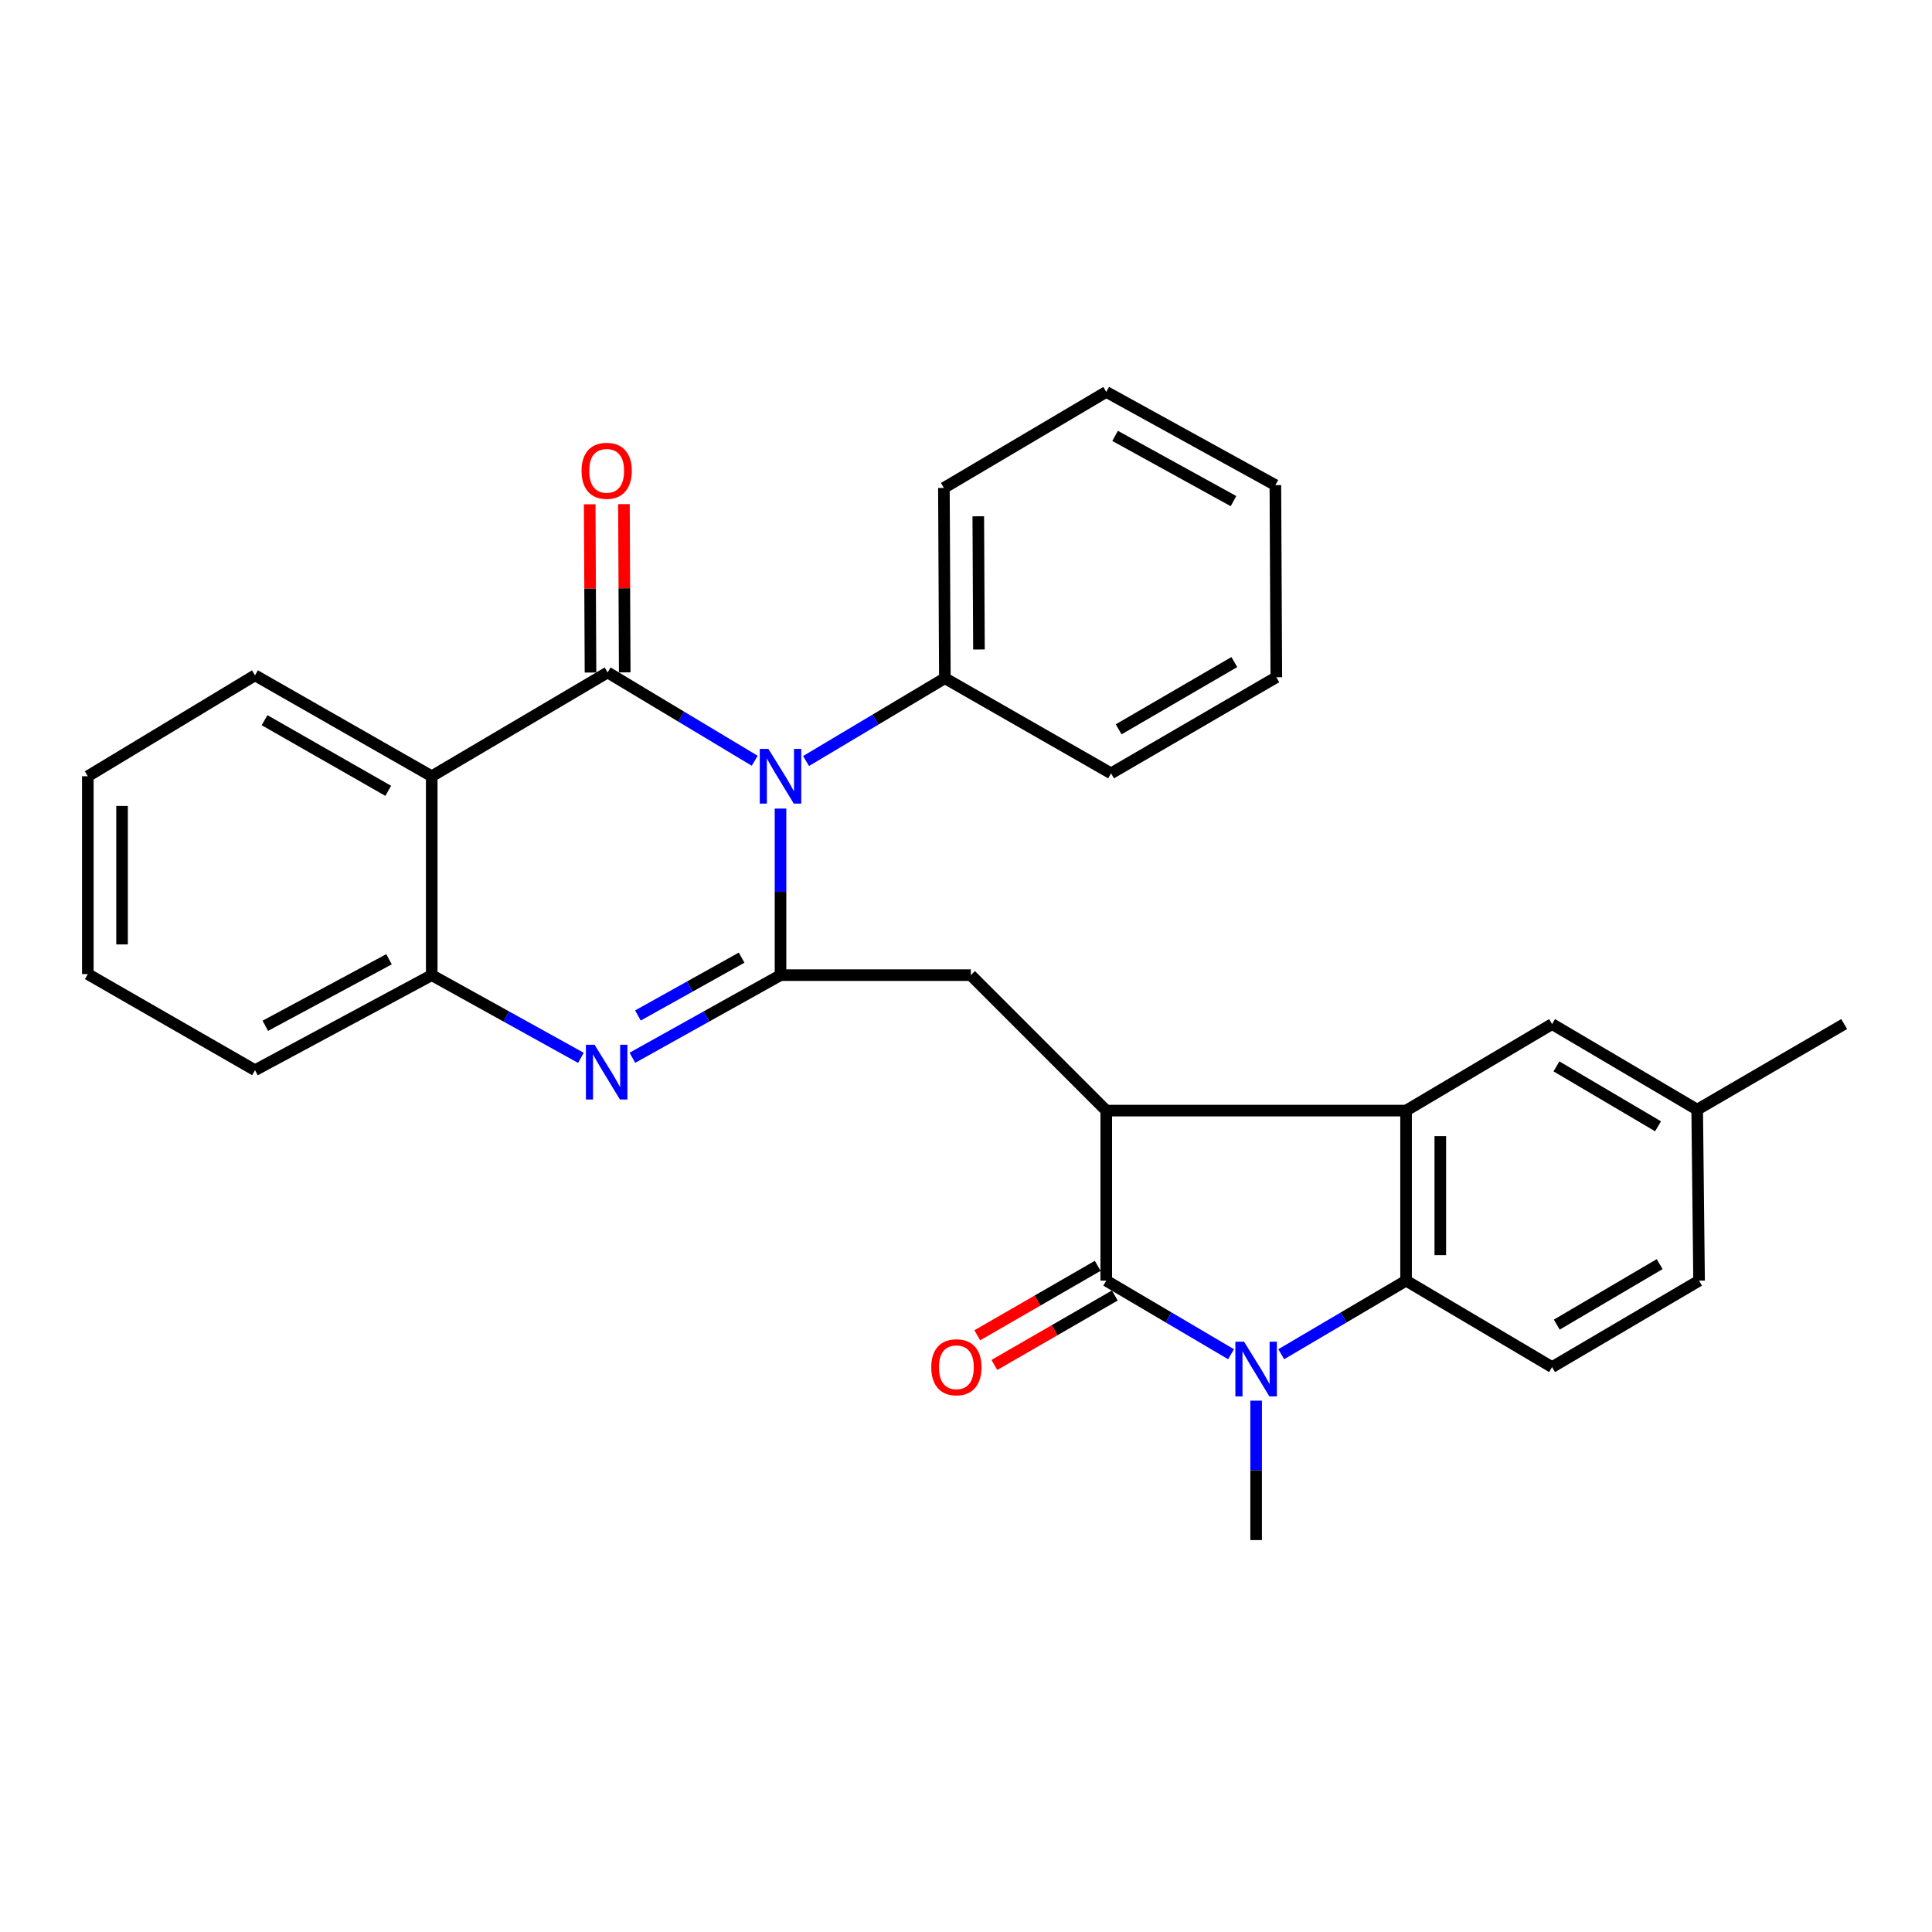 <?xml version='1.0' encoding='iso-8859-1'?>
<svg version='1.1' baseProfile='full'
              xmlns='http://www.w3.org/2000/svg'
                      xmlns:rdkit='http://www.rdkit.org/xml'
                      xmlns:xlink='http://www.w3.org/1999/xlink'
                  xml:space='preserve'
width='1000px' height='1000px' viewBox='0 0 1000 1000'>
<!-- END OF HEADER -->
<rect style='opacity:1.0;fill:#FFFFFF;stroke:none' width='1000' height='1000' x='0' y='0'> </rect>
<path class='bond-0' d='M 390.642,393.772 L 352.571,370.915' style='fill:none;fill-rule:evenodd;stroke:#0000FF;stroke-width:6px;stroke-linecap:butt;stroke-linejoin:miter;stroke-opacity:1' />
<path class='bond-0' d='M 352.571,370.915 L 314.5,348.058' style='fill:none;fill-rule:evenodd;stroke:#000000;stroke-width:6px;stroke-linecap:butt;stroke-linejoin:miter;stroke-opacity:1' />
<path class='bond-1' d='M 403.992,418.52 L 403.992,461.628' style='fill:none;fill-rule:evenodd;stroke:#0000FF;stroke-width:6px;stroke-linecap:butt;stroke-linejoin:miter;stroke-opacity:1' />
<path class='bond-1' d='M 403.992,461.628 L 403.992,504.735' style='fill:none;fill-rule:evenodd;stroke:#000000;stroke-width:6px;stroke-linecap:butt;stroke-linejoin:miter;stroke-opacity:1' />
<path class='bond-13' d='M 417.208,393.903 L 453.136,372.472' style='fill:none;fill-rule:evenodd;stroke:#0000FF;stroke-width:6px;stroke-linecap:butt;stroke-linejoin:miter;stroke-opacity:1' />
<path class='bond-13' d='M 453.136,372.472 L 489.063,351.041' style='fill:none;fill-rule:evenodd;stroke:#000000;stroke-width:6px;stroke-linecap:butt;stroke-linejoin:miter;stroke-opacity:1' />
<path class='bond-7' d='M 314.5,348.058 L 223.463,401.787' style='fill:none;fill-rule:evenodd;stroke:#000000;stroke-width:6px;stroke-linecap:butt;stroke-linejoin:miter;stroke-opacity:1' />
<path class='bond-12' d='M 323.36,348.017 L 323.154,304.475' style='fill:none;fill-rule:evenodd;stroke:#000000;stroke-width:6px;stroke-linecap:butt;stroke-linejoin:miter;stroke-opacity:1' />
<path class='bond-12' d='M 323.154,304.475 L 322.949,260.934' style='fill:none;fill-rule:evenodd;stroke:#FF0000;stroke-width:6px;stroke-linecap:butt;stroke-linejoin:miter;stroke-opacity:1' />
<path class='bond-12' d='M 305.641,348.1 L 305.436,304.559' style='fill:none;fill-rule:evenodd;stroke:#000000;stroke-width:6px;stroke-linecap:butt;stroke-linejoin:miter;stroke-opacity:1' />
<path class='bond-12' d='M 305.436,304.559 L 305.23,261.017' style='fill:none;fill-rule:evenodd;stroke:#FF0000;stroke-width:6px;stroke-linecap:butt;stroke-linejoin:miter;stroke-opacity:1' />
<path class='bond-5' d='M 403.992,504.735 L 365.658,526.118' style='fill:none;fill-rule:evenodd;stroke:#000000;stroke-width:6px;stroke-linecap:butt;stroke-linejoin:miter;stroke-opacity:1' />
<path class='bond-5' d='M 365.658,526.118 L 327.324,547.502' style='fill:none;fill-rule:evenodd;stroke:#0000FF;stroke-width:6px;stroke-linecap:butt;stroke-linejoin:miter;stroke-opacity:1' />
<path class='bond-5' d='M 383.86,495.675 L 357.026,510.644' style='fill:none;fill-rule:evenodd;stroke:#000000;stroke-width:6px;stroke-linecap:butt;stroke-linejoin:miter;stroke-opacity:1' />
<path class='bond-5' d='M 357.026,510.644 L 330.192,525.612' style='fill:none;fill-rule:evenodd;stroke:#0000FF;stroke-width:6px;stroke-linecap:butt;stroke-linejoin:miter;stroke-opacity:1' />
<path class='bond-9' d='M 403.992,504.735 L 502.491,504.735' style='fill:none;fill-rule:evenodd;stroke:#000000;stroke-width:6px;stroke-linecap:butt;stroke-linejoin:miter;stroke-opacity:1' />
<path class='bond-2' d='M 572.599,662.869 L 572.599,574.844' style='fill:none;fill-rule:evenodd;stroke:#000000;stroke-width:6px;stroke-linecap:butt;stroke-linejoin:miter;stroke-opacity:1' />
<path class='bond-3' d='M 572.599,662.869 L 604.889,681.906' style='fill:none;fill-rule:evenodd;stroke:#000000;stroke-width:6px;stroke-linecap:butt;stroke-linejoin:miter;stroke-opacity:1' />
<path class='bond-3' d='M 604.889,681.906 L 637.179,700.944' style='fill:none;fill-rule:evenodd;stroke:#0000FF;stroke-width:6px;stroke-linecap:butt;stroke-linejoin:miter;stroke-opacity:1' />
<path class='bond-14' d='M 568.173,655.194 L 537.003,673.17' style='fill:none;fill-rule:evenodd;stroke:#000000;stroke-width:6px;stroke-linecap:butt;stroke-linejoin:miter;stroke-opacity:1' />
<path class='bond-14' d='M 537.003,673.17 L 505.832,691.146' style='fill:none;fill-rule:evenodd;stroke:#FF0000;stroke-width:6px;stroke-linecap:butt;stroke-linejoin:miter;stroke-opacity:1' />
<path class='bond-14' d='M 577.025,670.543 L 545.855,688.52' style='fill:none;fill-rule:evenodd;stroke:#000000;stroke-width:6px;stroke-linecap:butt;stroke-linejoin:miter;stroke-opacity:1' />
<path class='bond-14' d='M 545.855,688.52 L 514.684,706.496' style='fill:none;fill-rule:evenodd;stroke:#FF0000;stroke-width:6px;stroke-linecap:butt;stroke-linejoin:miter;stroke-opacity:1' />
<path class='bond-16' d='M 650.17,724.977 L 650.17,761.059' style='fill:none;fill-rule:evenodd;stroke:#0000FF;stroke-width:6px;stroke-linecap:butt;stroke-linejoin:miter;stroke-opacity:1' />
<path class='bond-16' d='M 650.17,761.059 L 650.17,797.14' style='fill:none;fill-rule:evenodd;stroke:#000000;stroke-width:6px;stroke-linecap:butt;stroke-linejoin:miter;stroke-opacity:1' />
<path class='bond-31' d='M 663.162,700.947 L 695.471,681.908' style='fill:none;fill-rule:evenodd;stroke:#0000FF;stroke-width:6px;stroke-linecap:butt;stroke-linejoin:miter;stroke-opacity:1' />
<path class='bond-31' d='M 695.471,681.908 L 727.78,662.869' style='fill:none;fill-rule:evenodd;stroke:#000000;stroke-width:6px;stroke-linecap:butt;stroke-linejoin:miter;stroke-opacity:1' />
<path class='bond-4' d='M 572.599,574.844 L 502.491,504.735' style='fill:none;fill-rule:evenodd;stroke:#000000;stroke-width:6px;stroke-linecap:butt;stroke-linejoin:miter;stroke-opacity:1' />
<path class='bond-6' d='M 572.599,574.844 L 727.78,574.844' style='fill:none;fill-rule:evenodd;stroke:#000000;stroke-width:6px;stroke-linecap:butt;stroke-linejoin:miter;stroke-opacity:1' />
<path class='bond-10' d='M 300.68,547.541 L 262.071,526.138' style='fill:none;fill-rule:evenodd;stroke:#0000FF;stroke-width:6px;stroke-linecap:butt;stroke-linejoin:miter;stroke-opacity:1' />
<path class='bond-10' d='M 262.071,526.138 L 223.463,504.735' style='fill:none;fill-rule:evenodd;stroke:#000000;stroke-width:6px;stroke-linecap:butt;stroke-linejoin:miter;stroke-opacity:1' />
<path class='bond-8' d='M 727.78,574.844 L 727.78,662.869' style='fill:none;fill-rule:evenodd;stroke:#000000;stroke-width:6px;stroke-linecap:butt;stroke-linejoin:miter;stroke-opacity:1' />
<path class='bond-8' d='M 745.499,588.047 L 745.499,649.665' style='fill:none;fill-rule:evenodd;stroke:#000000;stroke-width:6px;stroke-linecap:butt;stroke-linejoin:miter;stroke-opacity:1' />
<path class='bond-15' d='M 727.78,574.844 L 803.352,530.054' style='fill:none;fill-rule:evenodd;stroke:#000000;stroke-width:6px;stroke-linecap:butt;stroke-linejoin:miter;stroke-opacity:1' />
<path class='bond-19' d='M 223.463,401.787 L 131.993,349.545' style='fill:none;fill-rule:evenodd;stroke:#000000;stroke-width:6px;stroke-linecap:butt;stroke-linejoin:miter;stroke-opacity:1' />
<path class='bond-19' d='M 200.955,409.337 L 136.926,372.767' style='fill:none;fill-rule:evenodd;stroke:#000000;stroke-width:6px;stroke-linecap:butt;stroke-linejoin:miter;stroke-opacity:1' />
<path class='bond-29' d='M 223.463,401.787 L 223.463,504.735' style='fill:none;fill-rule:evenodd;stroke:#000000;stroke-width:6px;stroke-linecap:butt;stroke-linejoin:miter;stroke-opacity:1' />
<path class='bond-11' d='M 727.78,662.869 L 803.352,707.609' style='fill:none;fill-rule:evenodd;stroke:#000000;stroke-width:6px;stroke-linecap:butt;stroke-linejoin:miter;stroke-opacity:1' />
<path class='bond-20' d='M 223.463,504.735 L 131.993,553.935' style='fill:none;fill-rule:evenodd;stroke:#000000;stroke-width:6px;stroke-linecap:butt;stroke-linejoin:miter;stroke-opacity:1' />
<path class='bond-20' d='M 201.349,496.51 L 137.32,530.95' style='fill:none;fill-rule:evenodd;stroke:#000000;stroke-width:6px;stroke-linecap:butt;stroke-linejoin:miter;stroke-opacity:1' />
<path class='bond-33' d='M 803.352,707.609 L 879.436,662.869' style='fill:none;fill-rule:evenodd;stroke:#000000;stroke-width:6px;stroke-linecap:butt;stroke-linejoin:miter;stroke-opacity:1' />
<path class='bond-33' d='M 805.783,685.624 L 859.042,654.306' style='fill:none;fill-rule:evenodd;stroke:#000000;stroke-width:6px;stroke-linecap:butt;stroke-linejoin:miter;stroke-opacity:1' />
<path class='bond-21' d='M 489.063,351.041 L 488.561,252.552' style='fill:none;fill-rule:evenodd;stroke:#000000;stroke-width:6px;stroke-linecap:butt;stroke-linejoin:miter;stroke-opacity:1' />
<path class='bond-21' d='M 506.707,336.177 L 506.356,267.235' style='fill:none;fill-rule:evenodd;stroke:#000000;stroke-width:6px;stroke-linecap:butt;stroke-linejoin:miter;stroke-opacity:1' />
<path class='bond-22' d='M 489.063,351.041 L 575.09,400.281' style='fill:none;fill-rule:evenodd;stroke:#000000;stroke-width:6px;stroke-linecap:butt;stroke-linejoin:miter;stroke-opacity:1' />
<path class='bond-18' d='M 803.352,530.054 L 878.461,574.352' style='fill:none;fill-rule:evenodd;stroke:#000000;stroke-width:6px;stroke-linecap:butt;stroke-linejoin:miter;stroke-opacity:1' />
<path class='bond-18' d='M 805.617,551.961 L 858.194,582.969' style='fill:none;fill-rule:evenodd;stroke:#000000;stroke-width:6px;stroke-linecap:butt;stroke-linejoin:miter;stroke-opacity:1' />
<path class='bond-17' d='M 879.436,662.869 L 878.461,574.352' style='fill:none;fill-rule:evenodd;stroke:#000000;stroke-width:6px;stroke-linecap:butt;stroke-linejoin:miter;stroke-opacity:1' />
<path class='bond-23' d='M 878.461,574.352 L 954.545,530.054' style='fill:none;fill-rule:evenodd;stroke:#000000;stroke-width:6px;stroke-linecap:butt;stroke-linejoin:miter;stroke-opacity:1' />
<path class='bond-24' d='M 131.993,349.545 L 45.455,401.787' style='fill:none;fill-rule:evenodd;stroke:#000000;stroke-width:6px;stroke-linecap:butt;stroke-linejoin:miter;stroke-opacity:1' />
<path class='bond-25' d='M 131.993,553.935 L 45.455,504.194' style='fill:none;fill-rule:evenodd;stroke:#000000;stroke-width:6px;stroke-linecap:butt;stroke-linejoin:miter;stroke-opacity:1' />
<path class='bond-26' d='M 488.561,252.552 L 572.599,202.86' style='fill:none;fill-rule:evenodd;stroke:#000000;stroke-width:6px;stroke-linecap:butt;stroke-linejoin:miter;stroke-opacity:1' />
<path class='bond-27' d='M 575.09,400.281 L 660.624,350.539' style='fill:none;fill-rule:evenodd;stroke:#000000;stroke-width:6px;stroke-linecap:butt;stroke-linejoin:miter;stroke-opacity:1' />
<path class='bond-27' d='M 579.012,377.502 L 638.886,342.683' style='fill:none;fill-rule:evenodd;stroke:#000000;stroke-width:6px;stroke-linecap:butt;stroke-linejoin:miter;stroke-opacity:1' />
<path class='bond-32' d='M 45.455,401.787 L 45.455,504.194' style='fill:none;fill-rule:evenodd;stroke:#000000;stroke-width:6px;stroke-linecap:butt;stroke-linejoin:miter;stroke-opacity:1' />
<path class='bond-32' d='M 63.174,417.148 L 63.174,488.833' style='fill:none;fill-rule:evenodd;stroke:#000000;stroke-width:6px;stroke-linecap:butt;stroke-linejoin:miter;stroke-opacity:1' />
<path class='bond-30' d='M 572.599,202.86 L 660.132,251.095' style='fill:none;fill-rule:evenodd;stroke:#000000;stroke-width:6px;stroke-linecap:butt;stroke-linejoin:miter;stroke-opacity:1' />
<path class='bond-30' d='M 577.177,225.614 L 638.45,259.379' style='fill:none;fill-rule:evenodd;stroke:#000000;stroke-width:6px;stroke-linecap:butt;stroke-linejoin:miter;stroke-opacity:1' />
<path class='bond-28' d='M 660.624,350.539 L 660.132,251.095' style='fill:none;fill-rule:evenodd;stroke:#000000;stroke-width:6px;stroke-linecap:butt;stroke-linejoin:miter;stroke-opacity:1' />
<path  class='atom-0' d='M 397.732 387.627
L 407.012 402.627
Q 407.932 404.107, 409.412 406.787
Q 410.892 409.467, 410.972 409.627
L 410.972 387.627
L 414.732 387.627
L 414.732 415.947
L 410.852 415.947
L 400.892 399.547
Q 399.732 397.627, 398.492 395.427
Q 397.292 393.227, 396.932 392.547
L 396.932 415.947
L 393.252 415.947
L 393.252 387.627
L 397.732 387.627
' fill='#0000FF'/>
<path  class='atom-4' d='M 643.91 694.444
L 653.19 709.444
Q 654.11 710.924, 655.59 713.604
Q 657.07 716.284, 657.15 716.444
L 657.15 694.444
L 660.91 694.444
L 660.91 722.764
L 657.03 722.764
L 647.07 706.364
Q 645.91 704.444, 644.67 702.244
Q 643.47 700.044, 643.11 699.364
L 643.11 722.764
L 639.43 722.764
L 639.43 694.444
L 643.91 694.444
' fill='#0000FF'/>
<path  class='atom-6' d='M 307.748 540.769
L 317.028 555.769
Q 317.948 557.249, 319.428 559.929
Q 320.908 562.609, 320.988 562.769
L 320.988 540.769
L 324.748 540.769
L 324.748 569.089
L 320.868 569.089
L 310.908 552.689
Q 309.748 550.769, 308.508 548.569
Q 307.308 546.369, 306.948 545.689
L 306.948 569.089
L 303.268 569.089
L 303.268 540.769
L 307.748 540.769
' fill='#0000FF'/>
<path  class='atom-13' d='M 301.008 243.684
Q 301.008 236.884, 304.368 233.084
Q 307.728 229.284, 314.008 229.284
Q 320.288 229.284, 323.648 233.084
Q 327.008 236.884, 327.008 243.684
Q 327.008 250.564, 323.608 254.484
Q 320.208 258.364, 314.008 258.364
Q 307.768 258.364, 304.368 254.484
Q 301.008 250.604, 301.008 243.684
M 314.008 255.164
Q 318.328 255.164, 320.648 252.284
Q 323.008 249.364, 323.008 243.684
Q 323.008 238.124, 320.648 235.324
Q 318.328 232.484, 314.008 232.484
Q 309.688 232.484, 307.328 235.284
Q 305.008 238.084, 305.008 243.684
Q 305.008 249.404, 307.328 252.284
Q 309.688 255.164, 314.008 255.164
' fill='#FF0000'/>
<path  class='atom-15' d='M 482.019 707.689
Q 482.019 700.889, 485.379 697.089
Q 488.739 693.289, 495.019 693.289
Q 501.299 693.289, 504.659 697.089
Q 508.019 700.889, 508.019 707.689
Q 508.019 714.569, 504.619 718.489
Q 501.219 722.369, 495.019 722.369
Q 488.779 722.369, 485.379 718.489
Q 482.019 714.609, 482.019 707.689
M 495.019 719.169
Q 499.339 719.169, 501.659 716.289
Q 504.019 713.369, 504.019 707.689
Q 504.019 702.129, 501.659 699.329
Q 499.339 696.489, 495.019 696.489
Q 490.699 696.489, 488.339 699.289
Q 486.019 702.089, 486.019 707.689
Q 486.019 713.409, 488.339 716.289
Q 490.699 719.169, 495.019 719.169
' fill='#FF0000'/>
</svg>
